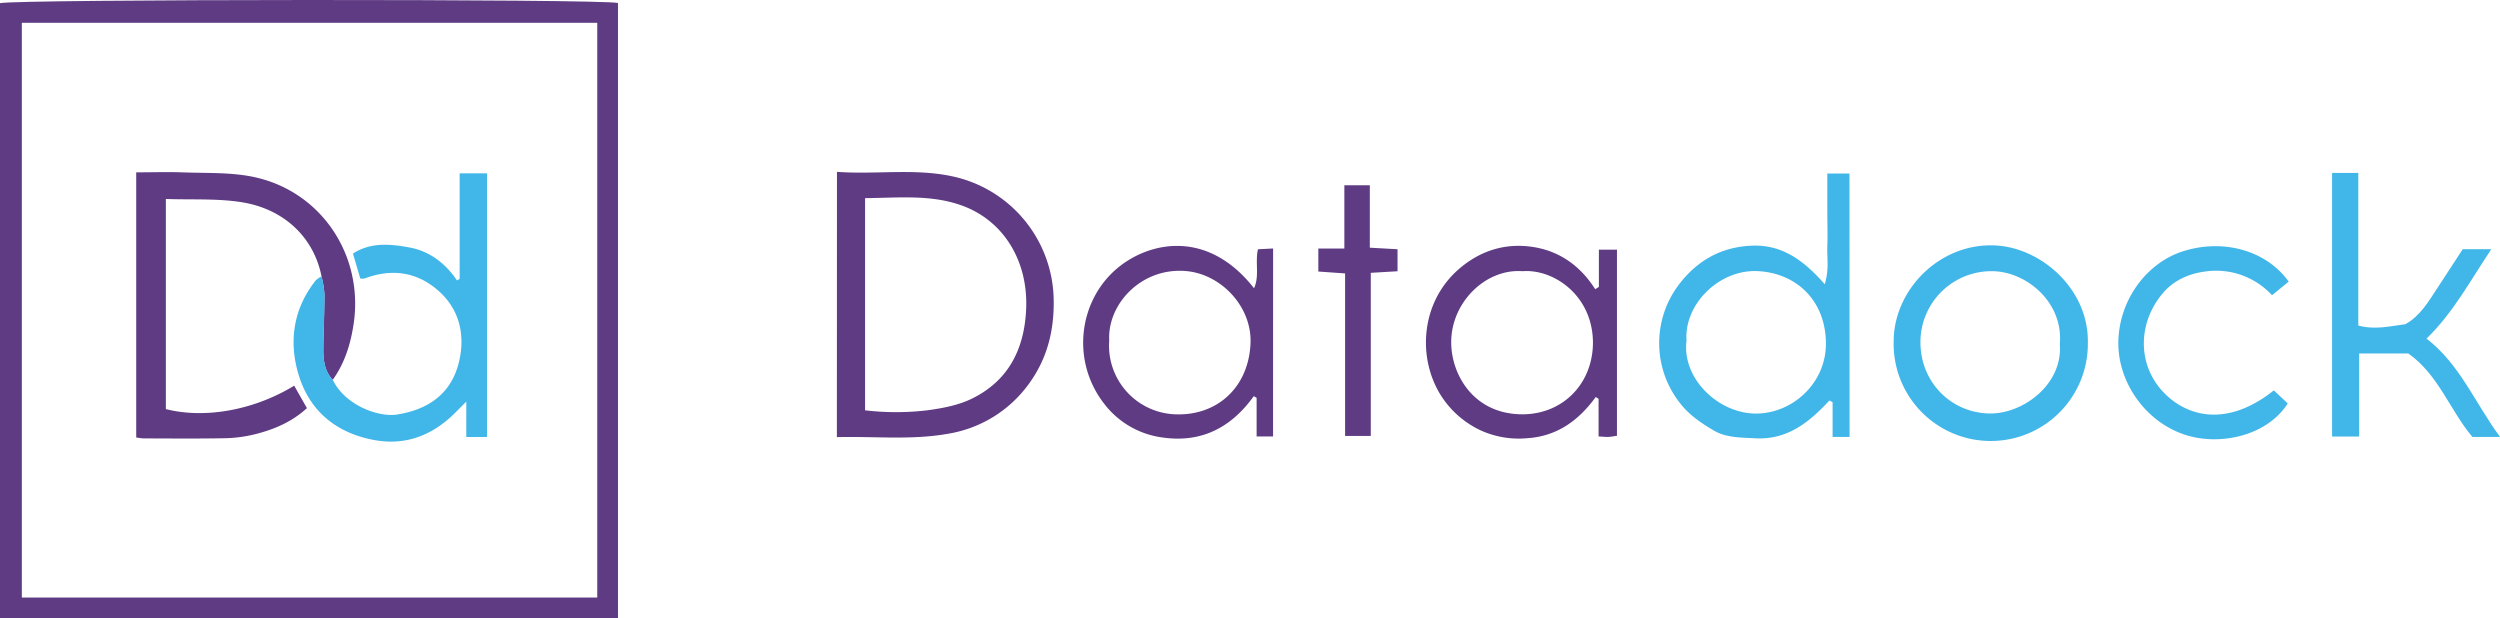 <svg xmlns="http://www.w3.org/2000/svg" id="Calque_1" data-name="Calque 1" viewBox="0 0 883.88 218.52"><defs><style>.cls-1{fill:#5e3b83;}.cls-2{fill:#40b6e9;}</style></defs><title>Datadock</title><g id="II9TdE.tif"><path class="cls-1" d="M218.49,1.06V218.52H0V1.13C4.25-.31,213.1-.42,218.49,1.06ZM7.72,8.05v203.2H211.16V8.05Z"></path><path class="cls-1" d="M295.91,60.76c14.62,1.05,28.92-1.56,43,2.11a45.31,45.31,0,0,1,33.61,42.47c.31,11.17-2.17,21.38-8.79,30.41a43.93,43.93,0,0,1-28.41,17.58c-13,2.35-26.1.88-39.44,1.22Zm9.94,84.31a93.69,93.69,0,0,0,21.95,0c5.35-.72,10.94-1.76,15.74-4.09,13-6.33,18.66-17.58,19.26-31.77.73-17.12-8.14-31.54-23.27-36.74-10.9-3.75-22.2-2.5-33.68-2.42Z"></path><path class="cls-2" d="M653.92,154.49h-6V142.2l-1.14-.6c-7.17,7.75-14.93,14-26.26,13.36-5-.28-10.16-.17-14.49-2.69s-8.56-5.4-11.58-9.15a34.23,34.23,0,0,1-.74-42.68c6.48-8.41,14.88-13.14,25.67-13.58s18.48,5.34,25.76,13.63c1.6-5.13.77-9.27.91-13.3.16-4.31,0-8.64,0-13V61.36h7.83Zm-57.65-34.12c-1.7,13.54,11.35,25.9,24.67,25.85,12.85-.06,24.78-10.82,24.62-25-.18-15.42-11-25-24.7-25.38C607.55,95.54,595.4,107.68,596.27,120.37Z"></path><path class="cls-1" d="M565.29,101.43V88.26h6.39v65.81c-1.09.15-2,.36-3,.4s-1.91-.08-3.5-.16V141l-1-.64c-6.07,8.35-13.74,13.88-24.15,14.56a32.51,32.51,0,0,1-16.51-2.75,33.4,33.4,0,0,1-12.89-10.61c-9.56-13.09-9.11-34,5.12-46.4,7.39-6.42,16.16-9.27,25.79-7.91s17.1,6.59,22.45,15Zm-27-5.54c-12.81-1-25.23,10.79-25.21,25.17,0,11.26,7.86,25.38,25.11,25.42,14.64,0,25.07-11.14,25-25.54C563,104.25,549.1,95,538.26,95.89Z"></path><path class="cls-1" d="M450.09,154.31h-5.81V140.66l-1-.6c-8.12,11.31-18.82,16.67-32.58,14.57a31,31,0,0,1-20.18-11.71c-12.08-15.33-9.19-37.15,5.12-48.59,11.31-9,31.49-13.13,47.73,7.58,2-4.39.32-9,1.38-13.78l5.36-.28Zm-57.92-33.95a24.29,24.29,0,0,0,24.17,26.14c13.89.22,25-9.32,25.77-24.88.69-13.2-10.56-25-23.25-25.82C403.3,94.73,391.48,107.67,392.17,120.36Z"></path><path class="cls-2" d="M824.52,61.15h9.26v53.94c5.94,1.63,11.27.2,16.63-.46,5.26-2.91,8.14-7.95,11.29-12.73s6.08-9.35,9-13.79h10.1c-7.51,11.23-13.48,22.48-22.9,31.6,11.9,9.19,17.19,22.89,26,34.76h-9.8c-7.94-9.49-12-22-22.64-29.51H834.08v29.37h-9.56Z"></path><path class="cls-2" d="M738.16,121.17a34.33,34.33,0,1,1-68.65-.31c-.08-18.15,16-34.91,35.71-34.09C721.81,87.46,738.54,102.43,738.16,121.17Zm-9.91.45c1.33-14.69-11.8-25.65-23.86-25.74a25.09,25.09,0,0,0-25.42,25c-.06,13.9,10.47,25,24.35,25.31C715.1,146.44,729.41,136,728.25,121.62Z"></path><path class="cls-2" d="M809.18,99.57l-5.91,4.8A26.86,26.86,0,0,0,779.6,96c-5.87.78-11.18,3.16-15.08,7.83-8.52,10.2-9,24.68.07,34.52,7.85,8.53,22.13,13.34,39.33-.33l4.92,4.61c-7.12,11.18-22.94,14.77-34.82,11.53-14.9-4.06-25.46-18.74-25.07-33.61.39-14.56,9.92-27.48,22.63-31.63C785.82,84.27,801.18,88.42,809.18,99.57Z"></path><path class="cls-1" d="M466.1,87.87h9.2V65.51h9V87.57l9.8.55V95.9l-9.46.56v57.67h-9.08V96.67L466.1,96Z"></path><path class="cls-1" d="M113.68,97.73C111,84.05,100.51,73.8,85.2,71.45c-8.6-1.32-17.48-.79-26.56-1.1v74.28c13.85,3.54,31.26.36,45.37-8.28,1.45,2.57,2.91,5.14,4.5,7.94-5.28,4.87-11.65,7.57-18.46,9.26a47.46,47.46,0,0,1-10.34,1.38c-9.65.19-19.31.09-29,.07a19.74,19.74,0,0,1-2.55-.34V60.93c5.53,0,10.82-.17,16.09,0,8.45.34,17.12-.1,25.31,1.61,24,5,39.06,27.69,35.48,51.91-1.06,7.16-3.15,13.9-7.41,19.86-3.17-3.4-3.38-7.63-3.32-11.91.1-6.14.4-12.29.39-18.43A36.15,36.15,0,0,0,113.68,97.73Z"></path><path class="cls-2" d="M113.68,97.73a36.15,36.15,0,0,1,1.06,6.28c0,6.14-.29,12.29-.39,18.43-.06,4.28.15,8.51,3.32,11.91,4.4,9,16.25,13.27,22.82,12.19,12.41-2,19.47-8.59,21.84-18.83,2.2-9.5.07-18.7-7.8-25.32C147,96,138.21,94.93,128.92,98.46a4.94,4.94,0,0,1-1.55,0c-.82-2.82-1.65-5.64-2.58-8.8,6.33-4.14,13.42-3.38,20.11-2.14,6.91,1.29,12.56,5.51,16.66,11.62l.95-.53V61.29h9.68v93.22h-7.33V142c-2.53,2.5-4.06,4.16-5.75,5.65-8,7.11-17.17,10-27.92,7.71-13.06-2.76-21.92-10.57-25.64-22.94-3.51-11.71-1.87-23.29,6.09-33.3A8.4,8.4,0,0,1,113.68,97.73Z"></path></g></svg>